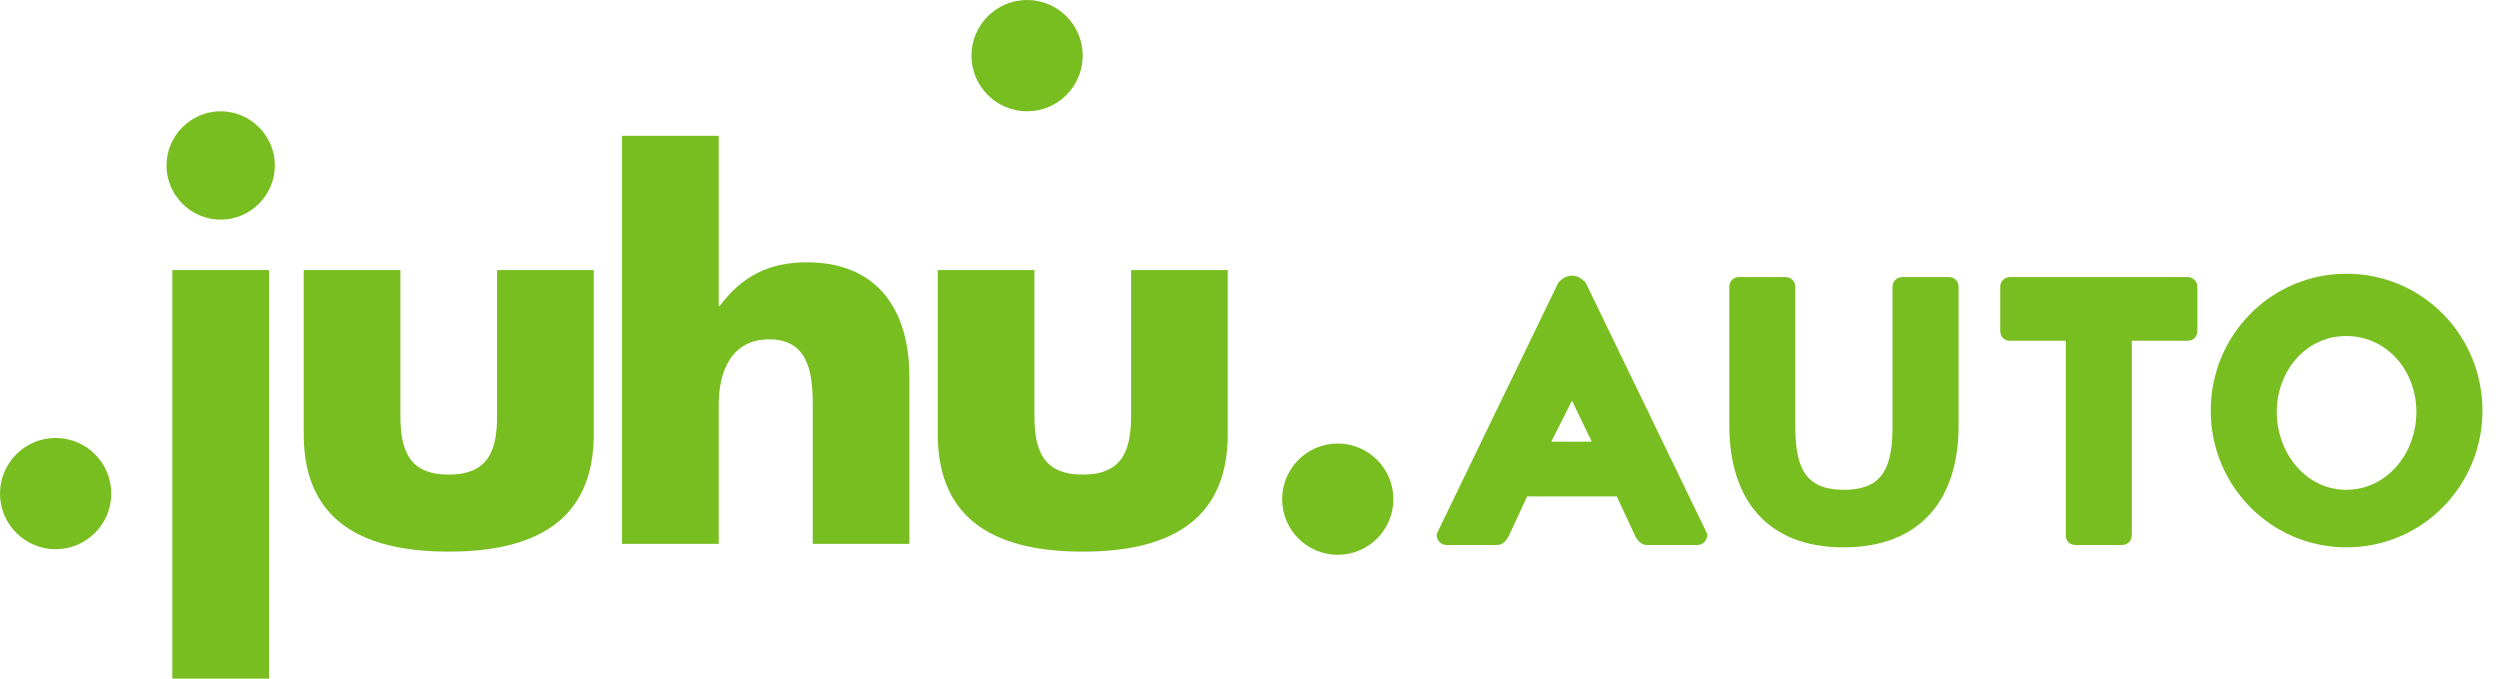 <svg version="1.1" id="juhu-logo" xmlns="http://www.w3.org/2000/svg" xmlns:xlink="http://www.w3.org/1999/xlink" x="0px" y="0px"
	 viewBox="0 0 140 38" style="enable-background:new 0 0 140 38;" xml:space="preserve">
<path id="logo" style="fill:#78BE20;" d="M131.409,30.652c4.227,0,7.608-3.435,7.608-7.661s-3.381-7.661-7.608-7.661
	c-4.228,0-7.608,3.435-7.608,7.661S127.181,30.652,131.409,30.652z M131.382,27.429c-2.245,0-3.883-2.06-3.883-4.359
	c0-2.298,1.638-4.253,3.883-4.253c2.298,0,3.936,1.955,3.936,4.253C135.318,25.369,133.68,27.429,131.382,27.429z M112.566,15.515
	c-0.316,0-0.553,0.238-0.553,0.554v2.458c0,0.343,0.237,0.555,0.553,0.555h3.117v10.883c0,0.317,0.212,0.554,0.555,0.554h2.589
	c0.317,0,0.555-0.237,0.555-0.554V19.082h3.118c0.316,0,0.554-0.212,0.554-0.555v-2.458c0-0.316-0.238-0.554-0.554-0.554H112.566z
	 M103.233,30.652c4.307,0,6.447-2.669,6.447-6.815v-7.768c0-0.316-0.212-0.554-0.555-0.554h-2.589c-0.317,0-0.556,0.238-0.556,0.554
	v7.898c0,2.485-0.765,3.462-2.719,3.462c-1.956,0-2.722-0.977-2.722-3.462v-7.898c0-0.316-0.237-0.554-0.555-0.554h-2.589
	c-0.343,0-0.553,0.238-0.553,0.554v7.768C96.842,27.983,98.98,30.652,103.233,30.652z M90.541,27.799l1.056,2.272
	c0.131,0.211,0.317,0.448,0.633,0.448h2.827c0.318,0,0.555-0.263,0.555-0.607l-6.814-14.08c-0.185-0.212-0.451-0.396-0.767-0.396
	c-0.317,0-0.581,0.184-0.766,0.396l-6.816,14.08c0,0.344,0.238,0.607,0.555,0.607h2.827c0.317,0,0.502-0.237,0.634-0.448
	l1.056-2.272H90.541z M86.869,24.735l1.162-2.298l1.109,2.298H86.869z M54.402,3.116C54.402,1.398,55.8,0,57.518,0
	c1.718,0,3.115,1.398,3.115,3.116s-1.397,3.116-3.115,3.116C55.8,6.232,54.402,4.834,54.402,3.116z M71.799,27.954
	c0-1.719,1.398-3.116,3.115-3.116c1.719,0,3.116,1.397,3.116,3.116c0,1.718-1.397,3.115-3.116,3.115
	C73.197,31.069,71.799,29.672,71.799,27.954z M0,27.641c0-1.719,1.398-3.116,3.116-3.116s3.116,1.397,3.116,3.116
	c0,1.717-1.398,3.115-3.116,3.115S0,29.358,0,27.641z M15.392,9.267c0,1.666-1.368,3.033-3.035,3.033
	c-1.665,0-3.033-1.367-3.033-3.033c0-1.667,1.368-3.035,3.033-3.035C14.024,6.232,15.392,7.6,15.392,9.267z M9.651,38V15.125h5.413
	V38H9.651z M22.422,15.125v8.151c0,1.933,0.476,3.301,2.708,3.301c2.229,0,2.707-1.368,2.707-3.301v-8.151h5.413v9.191
	c0,5.027-3.54,6.575-8.12,6.575c-4.582,0-8.122-1.548-8.122-6.575v-9.191H22.422z M40.249,7.604v9.523h0.059
	c1.249-1.664,2.767-2.438,4.878-2.438c3.867,0,5.741,2.559,5.741,6.425v9.341h-5.413v-7.824c0-1.785-0.267-3.629-2.439-3.629
	c-2.142,0-2.826,1.844-2.826,3.629v7.824h-5.414V7.604H40.249z M57.928,15.125v8.151c0,1.933,0.476,3.301,2.707,3.301
	c2.23,0,2.706-1.368,2.706-3.301v-8.151h5.413v9.191c0,5.027-3.539,6.575-8.119,6.575c-4.581,0-8.121-1.548-8.121-6.575v-9.191
	H57.928z"/>
</svg>
